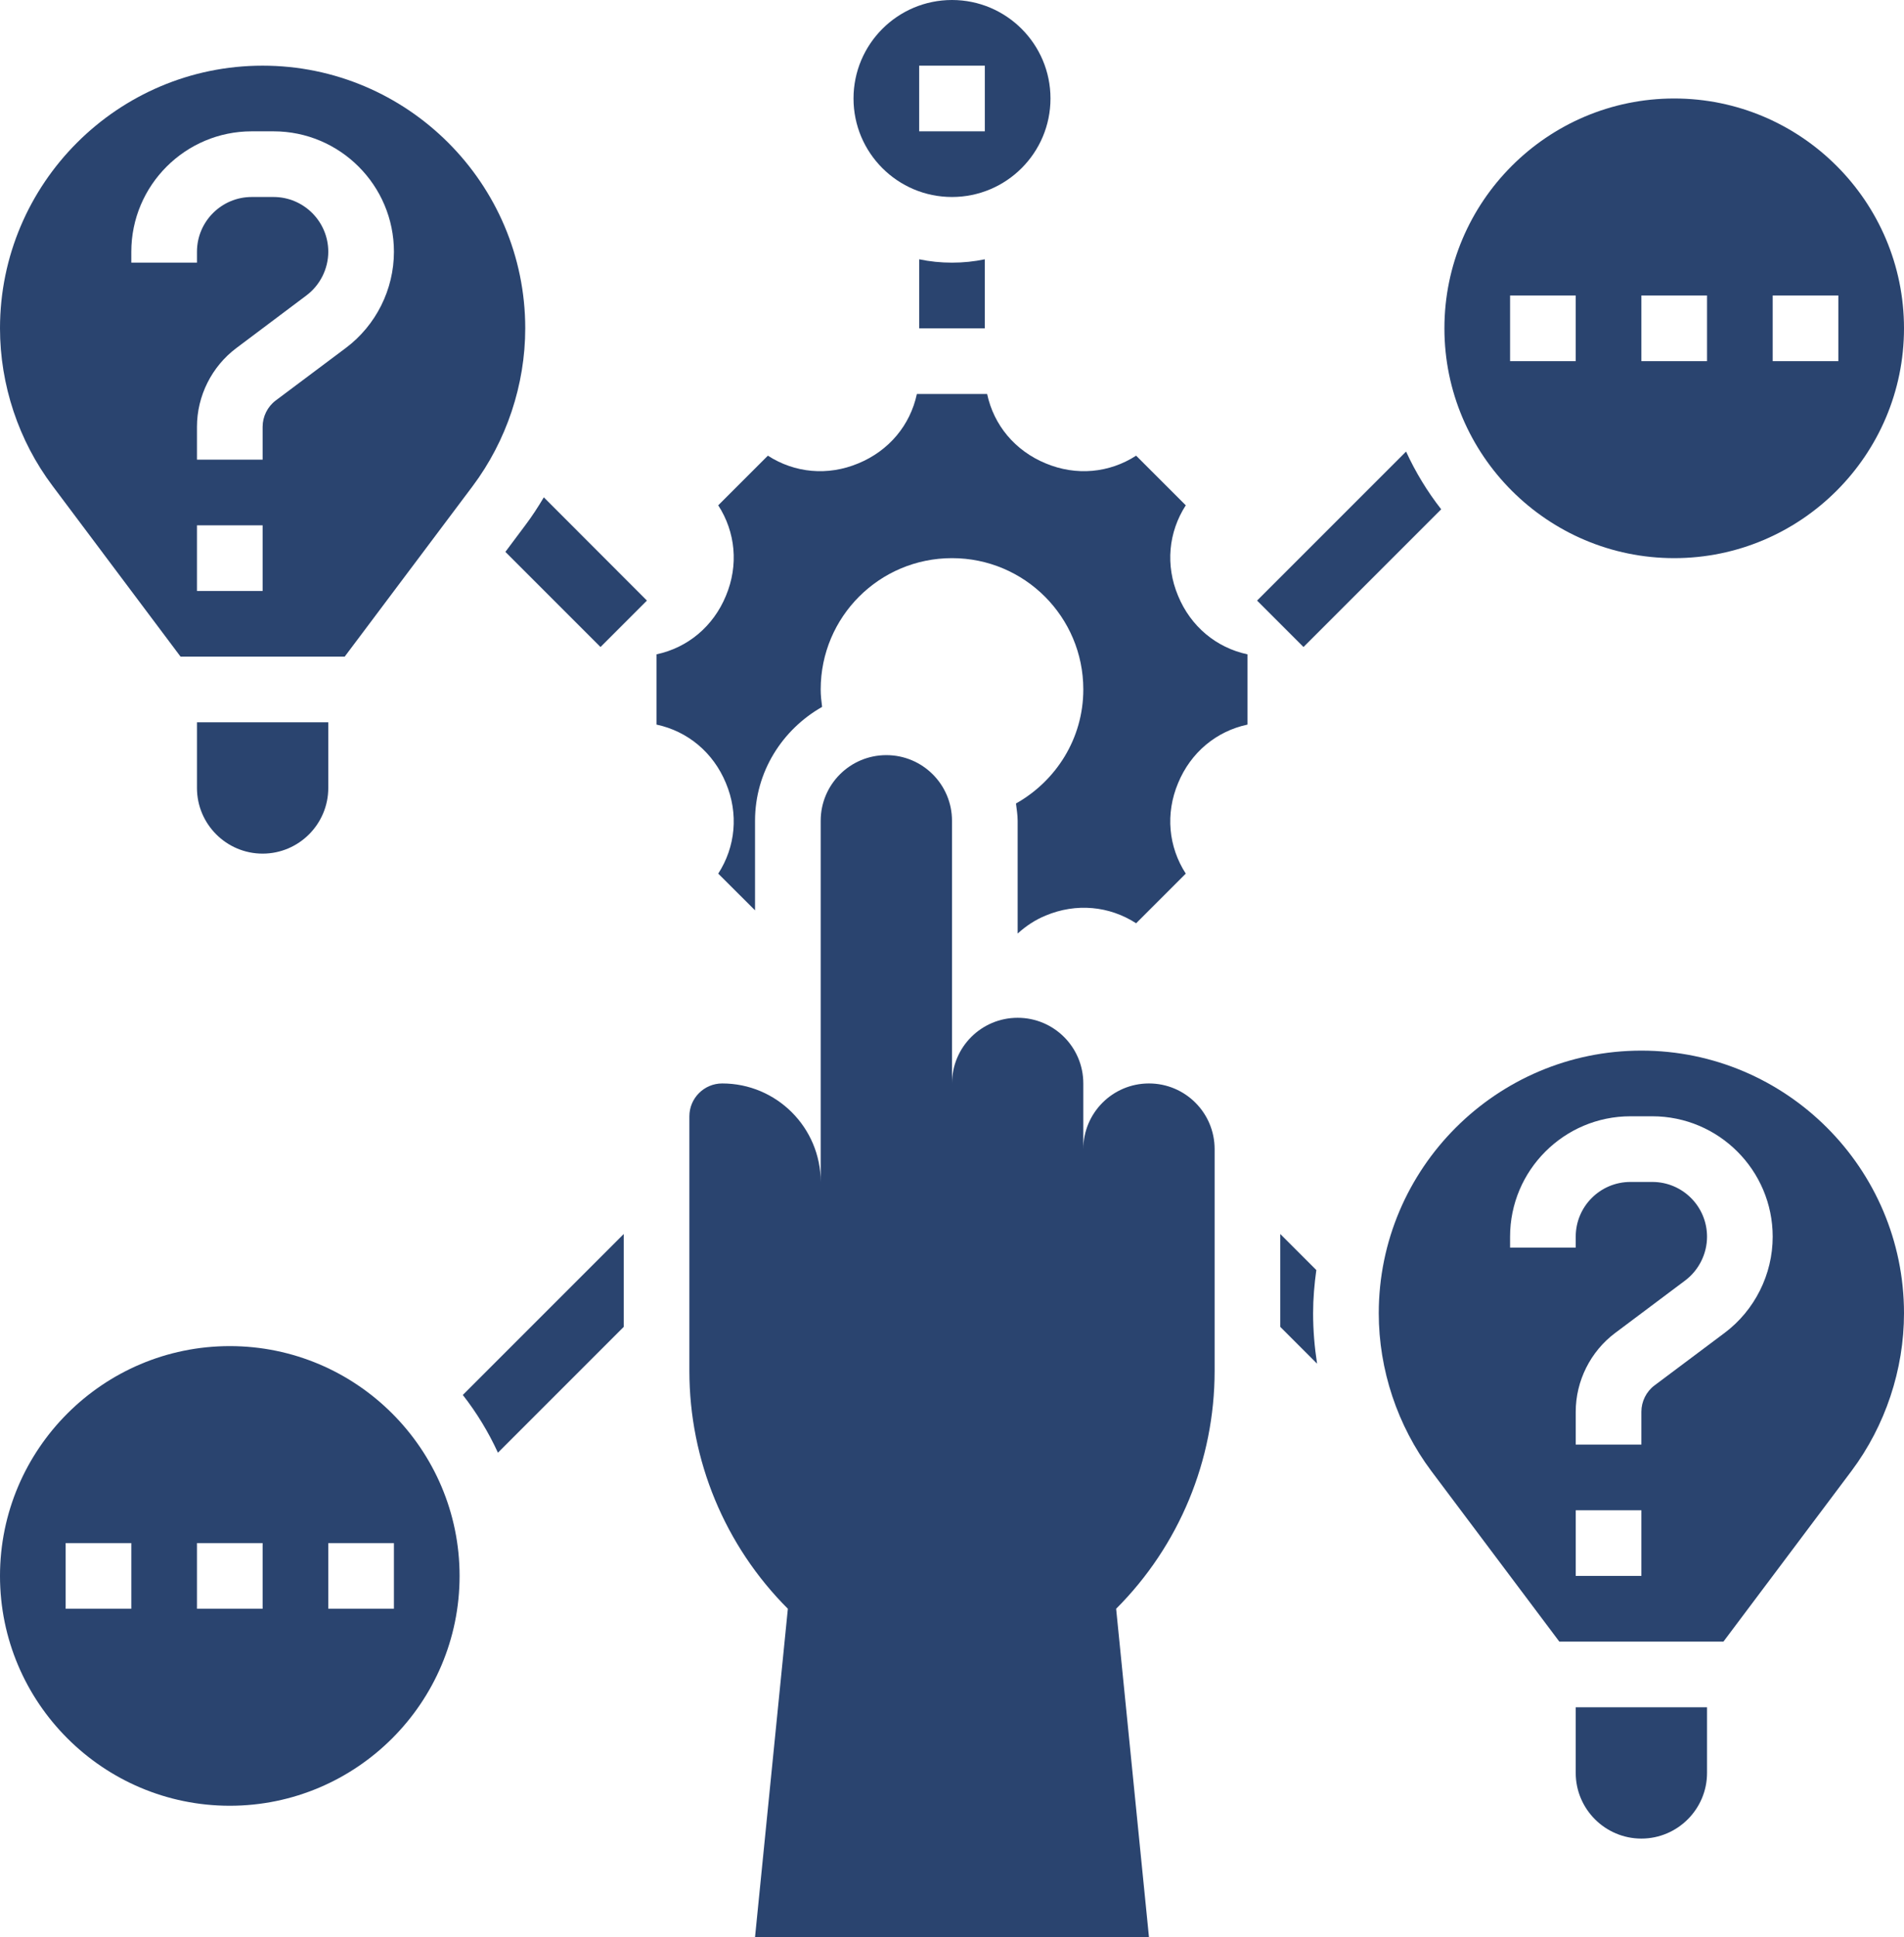 <?xml version="1.0" encoding="UTF-8" standalone="no"?><svg xmlns="http://www.w3.org/2000/svg" xmlns:xlink="http://www.w3.org/1999/xlink" fill="#2a446f" height="59" preserveAspectRatio="xMidYMid meet" version="1" viewBox="0.0 0.0 58.0 59.0" width="58" zoomAndPan="magnify"><g id="change1_1"><path d="M 35 33 C 33.895 33 33 33.895 33 35 L 33 33 C 33 31.895 32.105 31 31 31 C 29.895 31 29 31.895 29 33 L 29 25 C 29 23.895 28.105 23 27 23 C 25.895 23 25 23.895 25 25 L 25 36 C 25 34.344 23.656 33 22 33 C 21.449 33 21 33.449 21 34 L 21 41.758 C 21 44.473 22.078 47.078 24 49 L 23 59 L 35 59 L 34 49 C 35.922 47.078 37 44.473 37 41.758 L 37 35 C 37 33.895 36.105 33 35 33" fill="inherit"/><path d="M 28 7.898 L 28 10 L 30 10 L 30 7.898 C 29.676 7.965 29.344 8 29 8 C 28.656 8 28.324 7.965 28 7.898" fill="inherit"/><path d="M 4 7.668 C 4 5.645 5.645 4 7.668 4 L 8.332 4 C 10.355 4 12 5.645 12 7.668 C 12 8.816 11.453 9.91 10.535 10.598 L 8.398 12.199 C 8.148 12.387 8 12.688 8 13 L 8 14 L 6 14 L 6 13 C 6 12.062 6.449 11.164 7.199 10.602 L 9.332 9 C 9.75 8.688 10 8.188 10 7.668 C 10 6.746 9.25 6 8.332 6 L 7.668 6 C 6.75 6 6 6.746 6 7.668 L 6 8 L 4 8 Z M 8 18 L 6 18 L 6 16 L 8 16 Z M 5.5 20 L 10.5 20 L 14.402 14.801 C 15.43 13.426 16 11.719 16 10 C 16 5.59 12.41 2 8 2 C 3.59 2 0 5.59 0 10 C 0 11.719 0.566 13.426 1.602 14.801 L 5.5 20" fill="inherit"/><path d="M 8 26 C 9.102 26 10 25.102 10 24 L 10 22 L 6 22 L 6 24 C 6 25.102 6.898 26 8 26" fill="inherit"/><path d="M 28 2 L 30 2 L 30 4 L 28 4 Z M 29 6 C 30.656 6 32 4.656 32 3 C 32 1.344 30.656 0 29 0 C 27.344 0 26 1.344 26 3 C 26 4.656 27.344 6 29 6" fill="inherit"/><path d="M 48 54 C 48 55.102 48.898 56 50 56 C 51.102 56 52 55.102 52 54 L 52 52 L 48 52 L 48 54" fill="inherit"/><path d="M 52.535 40.598 L 50.398 42.199 C 50.148 42.387 50 42.688 50 43 L 50 44 L 48 44 L 48 43 C 48 42.062 48.449 41.164 49.199 40.602 L 51.336 39 C 51.75 38.688 52 38.188 52 37.668 C 52 36.746 51.254 36 50.332 36 L 49.668 36 C 48.746 36 48 36.746 48 37.668 L 48 38 L 46 38 L 46 37.668 C 46 35.645 47.645 34 49.668 34 L 50.332 34 C 52.355 34 54 35.645 54 37.668 C 54 38.816 53.453 39.91 52.535 40.598 Z M 50 48 L 48 48 L 48 46 L 50 46 Z M 50 32 C 45.59 32 42 35.59 42 40 C 42 41.719 42.57 43.426 43.598 44.801 L 47.5 50 L 52.5 50 L 56.402 44.801 C 57.43 43.426 58 41.719 58 40 C 58 35.59 54.41 32 50 32" fill="inherit"/><path d="M 12 49 L 10 49 L 10 47 L 12 47 Z M 8 49 L 6 49 L 6 47 L 8 47 Z M 4 49 L 2 49 L 2 47 L 4 47 Z M 7 41 C 3.141 41 0 44.141 0 48 C 0 51.859 3.141 55 7 55 C 10.859 55 14 51.859 14 48 C 14 44.141 10.859 41 7 41" fill="inherit"/><path d="M 46 9 L 48 9 L 48 11 L 46 11 Z M 50 9 L 52 9 L 52 11 L 50 11 Z M 54 9 L 56 9 L 56 11 L 54 11 Z M 51 17 C 54.859 17 58 13.859 58 10 C 58 6.141 54.859 3 51 3 C 47.141 3 44 6.141 44 10 C 44 13.859 47.141 17 51 17" fill="inherit"/><path d="M 35.887 18.148 C 35.496 17.215 35.594 16.207 36.121 15.391 L 34.609 13.879 C 33.793 14.406 32.785 14.504 31.852 14.113 C 30.918 13.727 30.273 12.949 30.07 12 L 27.93 12 C 27.727 12.949 27.082 13.727 26.148 14.113 C 25.215 14.504 24.207 14.406 23.391 13.879 L 21.879 15.391 C 22.406 16.207 22.504 17.215 22.113 18.148 C 21.727 19.082 20.949 19.727 20 19.93 L 20 22.07 C 20.949 22.273 21.727 22.918 22.113 23.852 C 22.504 24.785 22.406 25.793 21.879 26.609 L 23 27.727 L 23 25 C 23 23.508 23.832 22.219 25.043 21.531 C 25.02 21.355 25 21.18 25 21 C 25 18.789 26.789 17 29 17 C 31.211 17 33 18.789 33 21 C 33 22.5 32.164 23.789 30.949 24.473 C 30.969 24.648 31 24.82 31 25 L 31 28.434 C 31.246 28.211 31.527 28.02 31.852 27.887 C 32.785 27.496 33.793 27.594 34.609 28.121 L 36.121 26.609 C 35.594 25.793 35.496 24.785 35.887 23.852 C 36.273 22.918 37.051 22.273 38 22.07 L 38 19.93 C 37.051 19.727 36.273 19.082 35.887 18.148" fill="inherit"/><path d="M 15.168 44.246 L 19 40.414 L 19 37.586 L 14.098 42.488 C 14.52 43.027 14.879 43.617 15.168 44.246" fill="inherit"/><path d="M 43.902 15.512 C 43.48 14.973 43.121 14.383 42.832 13.754 L 38.293 18.293 L 39.707 19.707 L 43.902 15.512" fill="inherit"/><path d="M 40.098 38.684 L 39 37.586 L 39 40.414 L 40.121 41.535 C 40.043 41.027 40 40.516 40 40 C 40 39.551 40.039 39.113 40.098 38.684" fill="inherit"/><path d="M 16 16 L 15.395 16.809 L 18.293 19.707 L 19.707 18.293 L 16.566 15.148 C 16.391 15.441 16.207 15.727 16 16" fill="inherit"/></g></svg>
